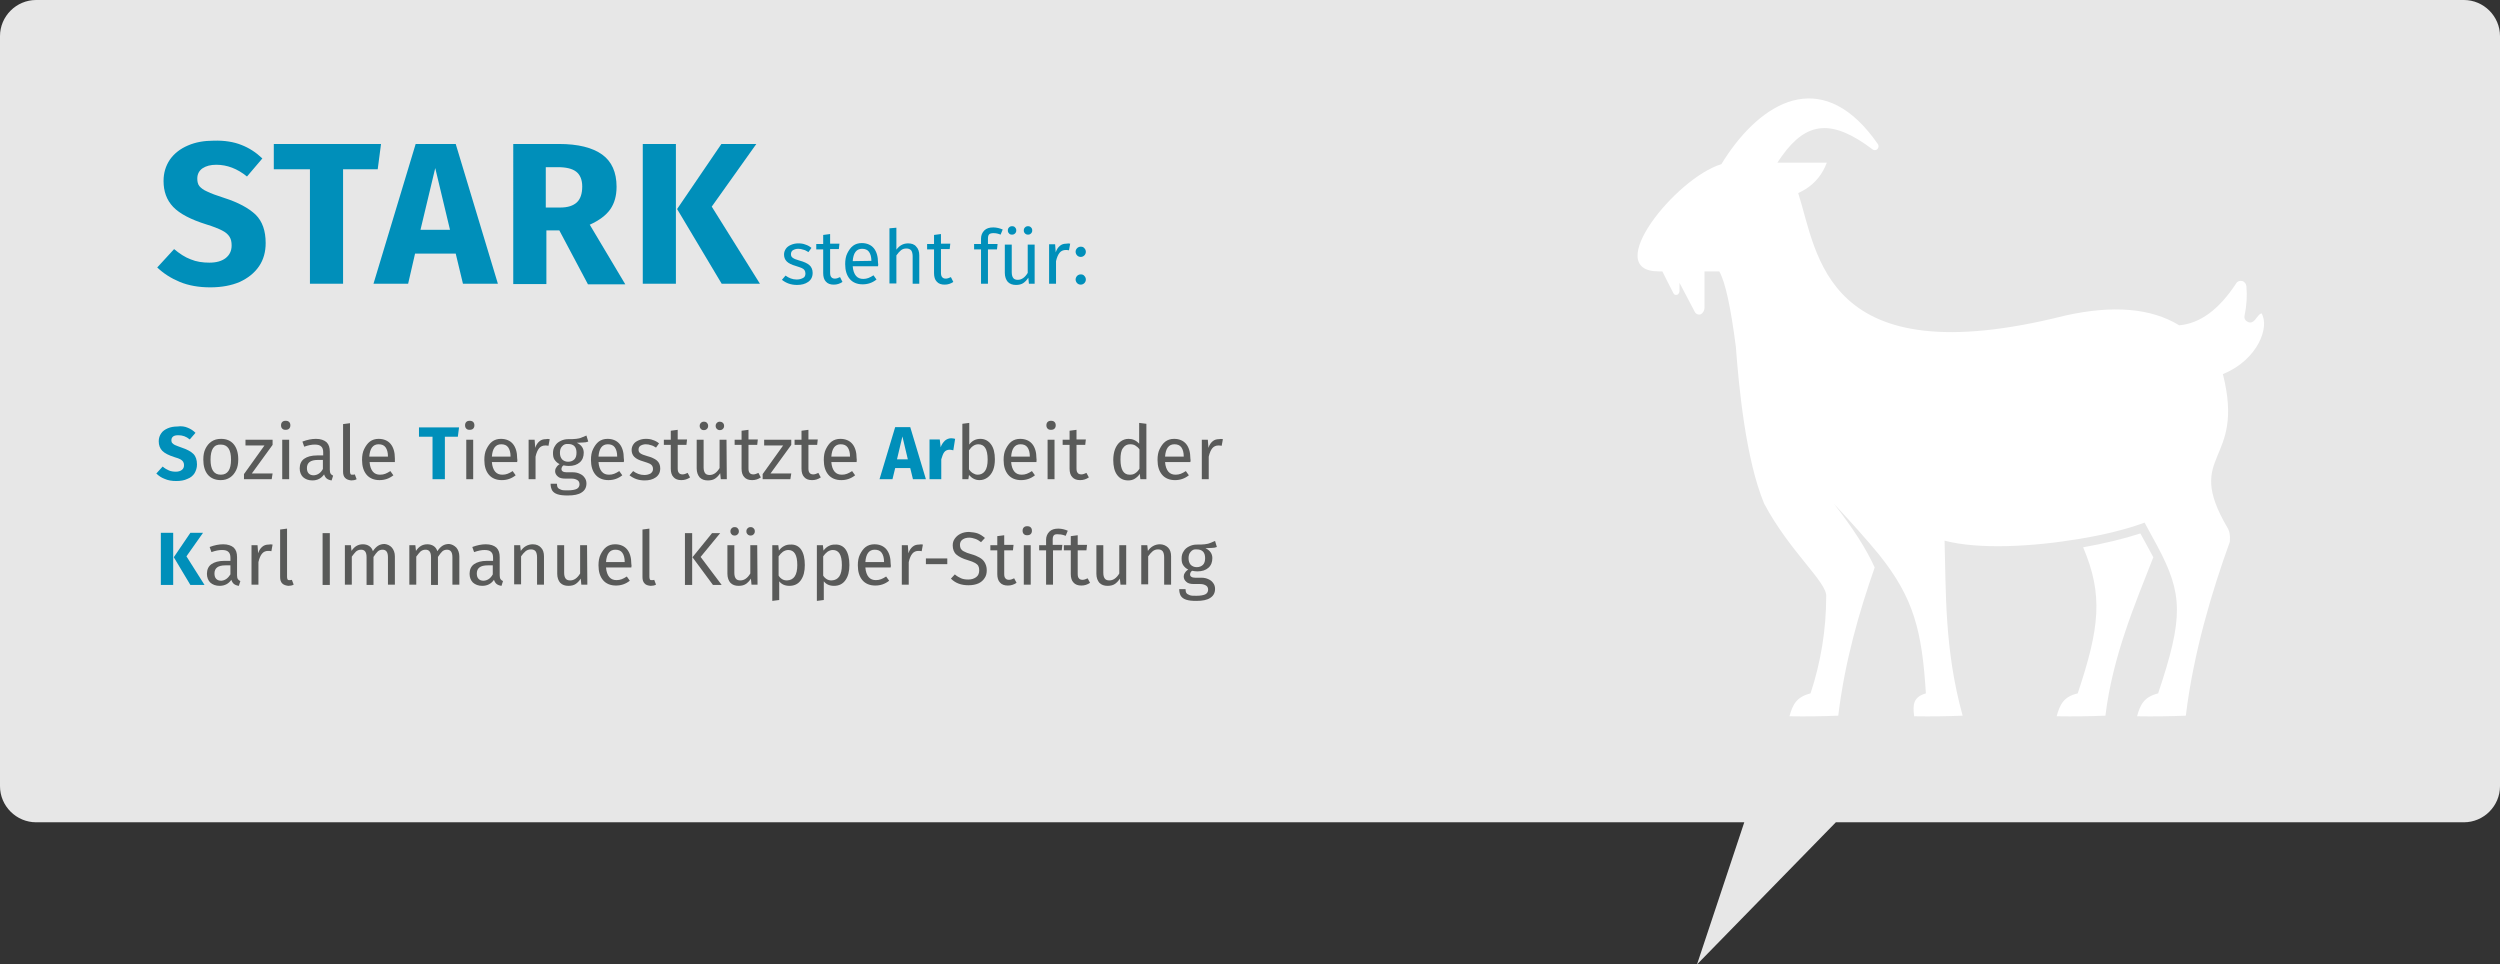 <?xml version="1.0" encoding="UTF-8"?> <svg xmlns="http://www.w3.org/2000/svg" xmlns:xlink="http://www.w3.org/1999/xlink" version="1.1" id="Ebene_1" x="0px" y="0px" viewBox="0 0 830 320.2" style="enable-background:new 0 0 830 320.2;" xml:space="preserve"><rect x="0" y="0" width="830" height="320.2" fill="#333333" stroke="none"/> <style type="text/css"> .st0{fill:#E7E7E7;} .st1{fill:#008FBA;} .st2{fill:#595A59;} .st3{fill-rule:evenodd;clip-rule:evenodd;fill:#FFFFFF;} </style> <path class="st0" d="M818,0H12C5.4,0,0,5.4,0,12v249c0,6.6,5.4,12,12,12h567.1l-15.7,47.2l46.1-47.2H818c6.6,0,12-5.4,12-12V12 C830,5.4,824.6,0,818,0z"></path> <g> <path class="st1" d="M80.1,48.1c2.6,1,4.9,2.5,7,4.5l-5.1,6c-3.2-2.6-6.6-3.9-10.2-3.9c-1.9,0-3.4,0.4-4.6,1.2 c-1.1,0.8-1.7,1.9-1.7,3.4c0,1,0.2,1.9,0.7,2.5s1.4,1.3,2.6,1.8c1.2,0.6,3.1,1.3,5.6,2.1c4.7,1.5,8.2,3.4,10.5,5.6 c2.2,2.2,3.3,5.3,3.3,9.4c0,2.9-0.7,5.5-2.2,7.7s-3.6,3.9-6.4,5.2c-2.8,1.2-6.1,1.8-9.8,1.8c-3.8,0-7.2-0.6-10.1-1.8 c-2.9-1.2-5.4-2.8-7.5-4.8l5.6-6.1c1.8,1.5,3.6,2.7,5.5,3.4c1.9,0.8,4,1.1,6.2,1.1c2.3,0,4.1-0.5,5.4-1.5s2-2.4,2-4.2 c0-1.2-0.2-2.1-0.7-2.9s-1.3-1.5-2.5-2.1s-2.9-1.3-5.2-2c-5.1-1.6-8.8-3.5-11-5.8s-3.2-5.2-3.2-8.6c0-2.7,0.7-5,2.1-7.1 c1.4-2,3.4-3.6,6-4.7c2.5-1.1,5.4-1.6,8.6-1.6C74.5,46.6,77.6,47.1,80.1,48.1z"></path> <path class="st1" d="M126.5,47.8l-1.1,8.4h-11.5v38h-11v-38h-12v-8.4C90.9,47.8,126.5,47.8,126.5,47.8z"></path> <path class="st1" d="M153.7,94.2l-2.4-10h-13.5l-2.3,10H124l14-46.4h13.3l14,46.4H153.7z M139.6,76.3h9.8l-4.9-20.5L139.6,76.3z"></path> <path class="st1" d="M185.7,76.5h-4.3v17.8h-11V47.8h15.2c6.3,0,11.1,1.2,14.3,3.5s4.8,5.9,4.8,10.7c0,3-0.7,5.5-2.1,7.5 c-1.4,2-3.7,3.7-6.8,5.1l11.8,19.8h-12.4L185.7,76.5z M181.4,68.9h4.6c2.5,0,4.3-0.6,5.5-1.7s1.8-2.9,1.8-5.3c0-2.2-0.7-3.9-2-4.9 s-3.3-1.5-6.1-1.5h-4v13.4H181.4z"></path> <path class="st1" d="M224.4,47.8v46.4h-11V47.8H224.4z M251.1,47.8l-14.8,20.8l16,25.6h-12.7l-14.8-24.8l14.7-21.6 C239.5,47.8,251.1,47.8,251.1,47.8z"></path> <path class="st1" d="M267.4,81.2c0.7,0.2,1.4,0.6,2,1.1l-1,1.4c-0.6-0.4-1.2-0.7-1.7-0.8c-0.5-0.2-1.1-0.3-1.7-0.3 c-0.7,0-1.3,0.2-1.8,0.5c-0.4,0.3-0.6,0.7-0.6,1.3s0.2,0.9,0.6,1.2c0.4,0.3,1.1,0.6,2.2,0.9c1.5,0.4,2.6,0.9,3.3,1.5 c0.7,0.6,1.1,1.5,1.1,2.6c0,1.3-0.5,2.3-1.5,3s-2.2,1-3.7,1c-2,0-3.6-0.6-5-1.7l1.2-1.4c1.1,0.8,2.3,1.3,3.7,1.3 c0.9,0,1.5-0.2,2.1-0.5s0.8-0.8,0.8-1.5c0-0.4-0.1-0.8-0.3-1.1c-0.2-0.3-0.5-0.5-0.9-0.7s-1.1-0.4-2-0.7c-1.4-0.4-2.4-0.9-3-1.5 s-0.9-1.4-0.9-2.3c0-0.7,0.2-1.3,0.6-1.9s1-1,1.7-1.3s1.5-0.5,2.4-0.5S266.7,80.9,267.4,81.2z"></path> <path class="st1" d="M279.7,93.6c-0.9,0.6-1.8,0.9-2.9,0.9s-2-0.3-2.6-1c-0.6-0.6-0.9-1.6-0.9-2.8v-7.9H271V81h2.3v-3l2.3-0.3v3.2 h3.1l-0.2,1.8h-2.9v7.8c0,0.7,0.1,1.2,0.4,1.5c0.2,0.3,0.6,0.5,1.2,0.5c0.5,0,1.1-0.2,1.7-0.5L279.7,93.6z"></path> <path class="st1" d="M291.5,88.4h-8.4c0.1,1.4,0.5,2.5,1.1,3.2s1.4,1,2.4,1c0.6,0,1.2-0.1,1.7-0.3s1.1-0.5,1.7-0.9l1,1.4 c-1.4,1.1-2.9,1.6-4.6,1.6c-1.8,0-3.3-0.6-4.3-1.8c-1-1.2-1.5-2.8-1.5-4.9c0-1.4,0.2-2.6,0.7-3.6s1.1-1.9,1.9-2.5s1.8-0.9,2.9-0.9 c1.7,0,3.1,0.6,4,1.7s1.4,2.7,1.4,4.8C291.6,87.6,291.6,88,291.5,88.4z M289.3,86.6c0-1.3-0.3-2.3-0.8-3s-1.3-1-2.3-1 c-1.9,0-2.9,1.4-3.1,4.1L289.3,86.6L289.3,86.6L289.3,86.6z"></path> <path class="st1" d="M304.2,81.9c0.7,0.7,1,1.7,1,2.9v9.4H303v-9.1c0-0.9-0.2-1.6-0.5-2c-0.4-0.4-0.9-0.6-1.6-0.6s-1.3,0.2-1.8,0.6 s-1,1-1.5,1.7v9.3h-2.3V75.8l2.3-0.2v7.3c1-1.4,2.3-2.1,3.9-2.1C302.6,80.8,303.6,81.1,304.2,81.9z"></path> <path class="st1" d="M316.5,93.6c-0.9,0.6-1.8,0.9-2.9,0.9s-2-0.3-2.6-1c-0.6-0.6-0.9-1.6-0.9-2.8v-7.9h-2.3V81h2.3v-3l2.3-0.3v3.2 h3.1l-0.2,1.8h-2.9v7.8c0,0.7,0.1,1.2,0.4,1.5c0.2,0.3,0.6,0.5,1.2,0.5c0.5,0,1.1-0.2,1.7-0.5L316.5,93.6z"></path> <path class="st1" d="M328.4,77.8c-0.3,0.3-0.4,0.8-0.4,1.4V81h3.2l-0.2,1.8h-3v11.4h-2.3V82.8h-2.3V81h2.3v-1.8 c0-1.1,0.4-2,1.1-2.7s1.7-1,3-1c0.6,0,1.1,0.1,1.6,0.2s1,0.3,1.5,0.5l-0.7,1.7c-0.7-0.3-1.5-0.5-2.3-0.5 C329.2,77.4,328.7,77.5,328.4,77.8z"></path> <path class="st1" d="M343.6,94.2h-2l-0.2-2c-0.5,0.8-1.1,1.4-1.7,1.8s-1.4,0.6-2.4,0.6c-1.1,0-2-0.3-2.7-1c-0.6-0.7-1-1.7-1-3v-9.4 h2.3v9.2c0,0.9,0.2,1.5,0.5,1.9s0.8,0.6,1.5,0.6c1.3,0,2.4-0.8,3.3-2.3v-9.4h2.3v13H343.6z M337,75.5c0.3,0.3,0.4,0.6,0.4,1 s-0.1,0.7-0.4,1s-0.6,0.4-1,0.4s-0.8-0.1-1-0.4c-0.3-0.3-0.4-0.6-0.4-1s0.1-0.7,0.4-1s0.6-0.4,1-0.4S336.8,75.2,337,75.5z M342.3,75.5c0.3,0.3,0.4,0.6,0.4,1s-0.1,0.7-0.4,1s-0.6,0.4-1,0.4s-0.7-0.1-1-0.4s-0.4-0.6-0.4-1s0.1-0.7,0.4-1s0.6-0.4,1-0.4 C341.7,75.1,342,75.2,342.3,75.5z"></path> <path class="st1" d="M355.3,80.9l-0.4,2.2c-0.4-0.1-0.8-0.1-1.1-0.1c-0.8,0-1.5,0.3-2,0.9s-0.9,1.5-1.2,2.8v7.5h-2.3V81.1h2 l0.2,2.7c0.3-1,0.8-1.7,1.4-2.2s1.3-0.7,2.1-0.7C354.5,80.8,354.9,80.8,355.3,80.9z"></path> <path class="st1" d="M360,82.4c0.3,0.3,0.5,0.7,0.5,1.2s-0.2,0.9-0.5,1.2c-0.3,0.3-0.7,0.5-1.2,0.5s-0.9-0.2-1.2-0.5 c-0.3-0.3-0.5-0.8-0.5-1.2c0-0.5,0.2-0.9,0.5-1.2s0.7-0.5,1.2-0.5S359.7,82,360,82.4z M360,91.6c0.3,0.3,0.5,0.7,0.5,1.2 s-0.2,0.9-0.5,1.2c-0.3,0.3-0.7,0.5-1.2,0.5s-0.9-0.2-1.2-0.5s-0.5-0.8-0.5-1.2s0.2-0.9,0.5-1.2s0.7-0.5,1.2-0.5 S359.7,91.2,360,91.6z"></path> <path class="st1" d="M62.3,142c1,0.4,1.8,0.9,2.6,1.7l-1.9,2.2c-1.2-1-2.4-1.4-3.8-1.4c-0.7,0-1.3,0.1-1.7,0.4 c-0.4,0.3-0.6,0.7-0.6,1.3c0,0.4,0.1,0.7,0.3,0.9s0.5,0.5,1,0.7s1.2,0.5,2.1,0.8c1.8,0.6,3.1,1.3,3.9,2.1c0.8,0.8,1.2,2,1.2,3.5 c0,1.1-0.3,2-0.8,2.9c-0.5,0.8-1.3,1.5-2.4,1.9c-1,0.5-2.3,0.7-3.7,0.7s-2.7-0.2-3.8-0.7c-1.1-0.4-2-1-2.8-1.8l2.1-2.3 c0.7,0.6,1.4,1,2.1,1.3c0.7,0.3,1.5,0.4,2.3,0.4s1.5-0.2,2-0.6c0.5-0.4,0.7-0.9,0.7-1.6c0-0.4-0.1-0.8-0.3-1.1s-0.5-0.6-0.9-0.8 s-1.1-0.5-1.9-0.7c-1.9-0.6-3.3-1.3-4.1-2.1s-1.2-1.9-1.2-3.2c0-1,0.3-1.9,0.8-2.6c0.5-0.8,1.3-1.3,2.2-1.7s2-0.6,3.2-0.6 C60.2,141.4,61.4,141.6,62.3,142z"></path> <path class="st2" d="M77.6,147.5c1,1.2,1.5,2.9,1.5,5c0,1.4-0.2,2.6-0.7,3.6s-1.1,1.8-2,2.4c-0.9,0.6-1.9,0.9-3.1,0.9 c-1.8,0-3.3-0.6-4.3-1.8s-1.5-2.9-1.5-5c0-1.4,0.2-2.6,0.7-3.6s1.1-1.8,2-2.4c0.9-0.6,1.9-0.9,3.2-0.9 C75.2,145.7,76.6,146.3,77.6,147.5z M69.9,152.6c0,3.3,1.1,5,3.4,5s3.4-1.7,3.4-5s-1.1-5-3.4-5C71,147.5,69.9,149.2,69.9,152.6z"></path> <path class="st2" d="M90.5,146v1.7l-6.9,9.5h6.9l-0.3,1.9H81v-1.7l6.8-9.5h-6.3V146H90.5z"></path> <path class="st2" d="M96,140.1c0.3,0.3,0.4,0.7,0.4,1.1c0,0.4-0.1,0.8-0.4,1.1s-0.7,0.4-1.2,0.4s-0.8-0.1-1.1-0.4 c-0.3-0.3-0.4-0.7-0.4-1.1c0-0.4,0.1-0.8,0.4-1.1s0.7-0.4,1.1-0.4C95.3,139.7,95.7,139.8,96,140.1z M96,146v13.1h-2.3V146H96z"></path> <path class="st2" d="M109.8,157.3c0.2,0.3,0.5,0.5,0.8,0.6l-0.5,1.6c-0.7-0.1-1.2-0.3-1.6-0.6s-0.7-0.8-0.9-1.4 c-0.9,1.3-2.2,2-3.9,2c-1.3,0-2.3-0.4-3.1-1.1c-0.7-0.7-1.1-1.7-1.1-2.9c0-1.4,0.5-2.5,1.5-3.2s2.4-1.1,4.3-1.1h2v-1 c0-0.9-0.2-1.6-0.7-2c-0.4-0.4-1.1-0.6-2.1-0.6s-2.1,0.2-3.5,0.7l-0.6-1.7c1.6-0.6,3.1-0.9,4.5-0.9c1.5,0,2.7,0.4,3.5,1.1 c0.8,0.8,1.1,1.8,1.1,3.2v6C109.5,156.6,109.6,157,109.8,157.3z M107.2,155.7v-3h-1.7c-2.4,0-3.6,0.9-3.6,2.7 c0,0.8,0.2,1.4,0.6,1.8c0.4,0.4,0.9,0.6,1.7,0.6C105.5,157.7,106.5,157,107.2,155.7z"></path> <path class="st2" d="M114.6,158.7c-0.5-0.5-0.7-1.2-0.7-2.1v-15.8l2.3-0.3v16.1c0,0.4,0.1,0.6,0.2,0.8s0.3,0.2,0.6,0.2 c0.3,0,0.6,0,0.8-0.1l0.6,1.6c-0.5,0.3-1.2,0.4-1.8,0.4C115.8,159.4,115.1,159.2,114.6,158.7z"></path> <path class="st2" d="M131.1,153.4h-8.4c0.1,1.4,0.5,2.5,1.1,3.2s1.4,1,2.4,1c0.6,0,1.2-0.1,1.7-0.3c0.5-0.2,1.1-0.5,1.7-0.9l1,1.4 c-1.4,1.1-2.9,1.6-4.6,1.6c-1.8,0-3.3-0.6-4.3-1.8s-1.5-2.8-1.5-4.9c0-1.4,0.2-2.6,0.7-3.6s1.1-1.9,1.9-2.5s1.8-0.9,2.9-0.9 c1.7,0,3.1,0.6,4,1.7c0.9,1.1,1.4,2.7,1.4,4.8C131.1,152.6,131.1,153,131.1,153.4z M128.8,151.5c0-1.3-0.3-2.3-0.8-3s-1.3-1-2.3-1 c-1.9,0-2.9,1.4-3.1,4.1h6.2V151.5z"></path> <path class="st1" d="M152.4,141.9L152,145h-4.3v14.1h-4.1V145h-4.5v-3.1H152.4z"></path> <path class="st2" d="M157.1,140.1c0.3,0.3,0.4,0.7,0.4,1.1c0,0.4-0.1,0.8-0.4,1.1c-0.3,0.3-0.7,0.4-1.2,0.4s-0.8-0.1-1.1-0.4 c-0.3-0.3-0.4-0.7-0.4-1.1c0-0.4,0.1-0.8,0.4-1.1c0.3-0.3,0.7-0.4,1.1-0.4C156.4,139.7,156.8,139.8,157.1,140.1z M157.1,146v13.1 h-2.3V146H157.1z"></path> <path class="st2" d="M171.7,153.4h-8.4c0.1,1.4,0.5,2.5,1.1,3.2s1.4,1,2.4,1c0.6,0,1.2-0.1,1.7-0.3s1.1-0.5,1.7-0.9l1,1.4 c-1.4,1.1-2.9,1.6-4.6,1.6c-1.8,0-3.3-0.6-4.3-1.8s-1.5-2.8-1.5-4.9c0-1.4,0.2-2.6,0.7-3.6s1.1-1.9,1.9-2.5 c0.8-0.6,1.8-0.9,2.9-0.9c1.7,0,3.1,0.6,4,1.7c0.9,1.1,1.4,2.7,1.4,4.8C171.8,152.6,171.8,153,171.7,153.4z M169.5,151.5 c0-1.3-0.3-2.3-0.8-3s-1.3-1-2.3-1c-1.9,0-2.9,1.4-3.1,4.1h6.2L169.5,151.5L169.5,151.5z"></path> <path class="st2" d="M182.5,145.8l-0.4,2.2c-0.4-0.1-0.8-0.1-1.1-0.1c-0.8,0-1.5,0.3-2,0.9c-0.5,0.6-0.9,1.5-1.2,2.8v7.5h-2.3V146 h2l0.2,2.7c0.3-1,0.8-1.7,1.4-2.2c0.6-0.5,1.3-0.7,2.1-0.7C181.6,145.7,182.1,145.7,182.5,145.8z"></path> <path class="st2" d="M195.3,146.6c-0.5,0.2-1,0.3-1.6,0.3s-1.3,0.1-2.2,0.1c1.5,0.7,2.3,1.8,2.3,3.3c0,1.3-0.4,2.4-1.3,3.2 s-2.1,1.2-3.7,1.2c-0.6,0-1.2-0.1-1.7-0.2c-0.2,0.1-0.4,0.3-0.5,0.5s-0.2,0.5-0.2,0.7c0,0.7,0.6,1.1,1.7,1.1h2.1 c0.9,0,1.7,0.2,2.3,0.5c0.7,0.3,1.2,0.7,1.6,1.3c0.4,0.5,0.6,1.2,0.6,1.9c0,1.3-0.5,2.3-1.6,3c-1,0.7-2.6,1-4.6,1 c-1.4,0-2.5-0.1-3.4-0.4s-1.4-0.7-1.8-1.3c-0.3-0.6-0.5-1.3-0.5-2.2h2.1c0,0.5,0.1,1,0.3,1.3s0.6,0.5,1.1,0.7s1.2,0.2,2.2,0.2 c1.4,0,2.4-0.2,3-0.5s0.9-0.9,0.9-1.5s-0.2-1.1-0.7-1.4c-0.5-0.3-1.1-0.5-1.9-0.5h-2.1c-1.1,0-2-0.2-2.5-0.7 c-0.6-0.5-0.9-1.1-0.9-1.8c0-0.4,0.1-0.8,0.4-1.2c0.2-0.4,0.6-0.8,1.1-1.1c-0.8-0.4-1.3-0.9-1.7-1.5s-0.5-1.3-0.5-2.2 s0.2-1.7,0.7-2.4c0.4-0.7,1-1.2,1.8-1.6s1.6-0.6,2.6-0.6s1.9,0,2.6-0.1c0.7-0.1,1.3-0.2,1.7-0.4s1-0.4,1.7-0.7L195.3,146.6z M186.6,148.2c-0.5,0.5-0.7,1.3-0.7,2.1c0,0.9,0.2,1.6,0.7,2.2c0.5,0.5,1.2,0.8,2,0.8c0.9,0,1.6-0.3,2.1-0.8s0.7-1.3,0.7-2.2 c0-1.9-0.9-2.9-2.8-2.9C187.8,147.3,187.1,147.6,186.6,148.2z"></path> <path class="st2" d="M207.1,153.4h-8.4c0.1,1.4,0.5,2.5,1.1,3.2s1.4,1,2.4,1c0.6,0,1.2-0.1,1.7-0.3s1.1-0.5,1.7-0.9l1,1.4 c-1.4,1.1-2.9,1.6-4.6,1.6c-1.8,0-3.3-0.6-4.3-1.8s-1.5-2.8-1.5-4.9c0-1.4,0.2-2.6,0.7-3.6s1.1-1.9,1.9-2.5 c0.8-0.6,1.8-0.9,2.9-0.9c1.7,0,3.1,0.6,4,1.7c0.9,1.1,1.4,2.7,1.4,4.8C207.2,152.6,207.2,153,207.1,153.4z M204.9,151.5 c0-1.3-0.3-2.3-0.8-3s-1.3-1-2.3-1c-1.9,0-2.9,1.4-3.1,4.1h6.2L204.9,151.5L204.9,151.5z"></path> <path class="st2" d="M216.8,146.1c0.7,0.2,1.4,0.6,2,1.1l-1,1.4c-0.6-0.4-1.2-0.7-1.7-0.8c-0.5-0.2-1.1-0.3-1.7-0.3 c-0.7,0-1.3,0.2-1.8,0.5c-0.4,0.3-0.6,0.7-0.6,1.3s0.2,0.9,0.6,1.2c0.4,0.3,1.1,0.6,2.2,0.9c1.5,0.4,2.6,0.9,3.3,1.5 s1.1,1.5,1.1,2.6c0,1.3-0.5,2.3-1.5,3s-2.2,1-3.7,1c-2,0-3.6-0.6-5-1.7l1.2-1.4c1.1,0.8,2.3,1.3,3.7,1.3c0.9,0,1.5-0.2,2.1-0.5 c0.5-0.4,0.8-0.8,0.8-1.5c0-0.4-0.1-0.8-0.3-1.1s-0.5-0.5-0.9-0.7s-1.1-0.4-2-0.7c-1.4-0.4-2.4-0.9-3-1.5s-0.9-1.4-0.9-2.3 c0-0.7,0.2-1.3,0.6-1.9c0.4-0.6,1-1,1.7-1.3s1.5-0.5,2.4-0.5S216.1,145.8,216.8,146.1z"></path> <path class="st2" d="M229.1,158.5c-0.9,0.6-1.8,0.9-2.9,0.9c-1.1,0-2-0.3-2.6-1c-0.6-0.6-0.9-1.6-0.9-2.8v-7.9h-2.3V146h2.3v-3 l2.3-0.3v3.2h3.1l-0.2,1.8H225v7.8c0,0.7,0.1,1.2,0.4,1.5c0.2,0.3,0.6,0.5,1.2,0.5c0.5,0,1.1-0.2,1.7-0.5L229.1,158.5z"></path> <path class="st2" d="M241.3,159.1h-2l-0.2-2c-0.5,0.8-1.1,1.4-1.7,1.8c-0.6,0.4-1.4,0.6-2.4,0.6c-1.1,0-2-0.3-2.7-1 c-0.6-0.7-1-1.7-1-3V146h2.3v9.2c0,0.9,0.2,1.5,0.5,1.9s0.8,0.6,1.5,0.6c1.3,0,2.4-0.8,3.3-2.3V146h2.3L241.3,159.1L241.3,159.1z M234.7,140.4c0.3,0.3,0.4,0.6,0.4,1s-0.1,0.7-0.4,1c-0.3,0.3-0.6,0.4-1,0.4s-0.8-0.1-1-0.4c-0.3-0.3-0.4-0.6-0.4-1s0.1-0.7,0.4-1 c0.3-0.3,0.6-0.4,1-0.4C234.1,140,234.5,140.1,234.7,140.4z M240,140.4c0.3,0.3,0.4,0.6,0.4,1s-0.1,0.7-0.4,1 c-0.3,0.3-0.6,0.4-1,0.4s-0.7-0.1-1-0.4c-0.3-0.3-0.4-0.6-0.4-1s0.1-0.7,0.4-1c0.3-0.3,0.6-0.4,1-0.4 C239.3,140,239.7,140.1,240,140.4z"></path> <path class="st2" d="M252.6,158.5c-0.9,0.6-1.8,0.9-2.9,0.9c-1.1,0-2-0.3-2.6-1c-0.6-0.6-0.9-1.6-0.9-2.8v-7.9h-2.3V146h2.3v-3 l2.3-0.3v3.2h3.1l-0.2,1.8h-2.9v7.8c0,0.7,0.1,1.2,0.4,1.5c0.2,0.3,0.6,0.5,1.2,0.5c0.5,0,1.1-0.2,1.7-0.5L252.6,158.5z"></path> <path class="st2" d="M262.7,146v1.7l-6.9,9.5h6.9l-0.3,1.9h-9.2v-1.7l6.8-9.5h-6.3V146H262.7z"></path> <path class="st2" d="M272.5,158.5c-0.9,0.6-1.8,0.9-2.9,0.9s-2-0.3-2.6-1c-0.6-0.6-0.9-1.6-0.9-2.8v-7.9h-2.3V146h2.3v-3l2.3-0.3 v3.2h3.1l-0.2,1.8h-2.9v7.8c0,0.7,0.1,1.2,0.4,1.5c0.2,0.3,0.6,0.5,1.2,0.5c0.5,0,1.1-0.2,1.7-0.5L272.5,158.5z"></path> <path class="st2" d="M284.4,153.4H276c0.1,1.4,0.5,2.5,1.1,3.2s1.4,1,2.4,1c0.6,0,1.2-0.1,1.7-0.3s1.1-0.5,1.7-0.9l1,1.4 c-1.4,1.1-2.9,1.6-4.6,1.6c-1.8,0-3.3-0.6-4.3-1.8s-1.5-2.8-1.5-4.9c0-1.4,0.2-2.6,0.7-3.6s1.1-1.9,1.9-2.5s1.8-0.9,2.9-0.9 c1.7,0,3.1,0.6,4,1.7c0.9,1.1,1.4,2.7,1.4,4.8C284.5,152.6,284.4,153,284.4,153.4z M282.2,151.5c0-1.3-0.3-2.3-0.8-3s-1.3-1-2.3-1 c-1.9,0-2.9,1.4-3.1,4.1h6.2L282.2,151.5L282.2,151.5z"></path> <path class="st1" d="M303.1,159.1l-0.9-3.7h-5l-0.9,3.7H292l5.2-17.3h5l5.2,17.3H303.1z M297.8,152.5h3.6l-1.8-7.6L297.8,152.5z"></path> <path class="st1" d="M317.1,145.7l-0.6,3.8c-0.5-0.1-0.9-0.2-1.2-0.2c-0.8,0-1.4,0.3-1.8,0.8s-0.7,1.4-1,2.4v6.6h-3.9v-13.2h3.4 l0.3,2.6c0.3-0.9,0.8-1.6,1.4-2.2c0.6-0.5,1.3-0.8,2.1-0.8C316.3,145.5,316.7,145.6,317.1,145.7z"></path> <path class="st2" d="M329,147.5c0.9,1.2,1.3,2.9,1.3,5c0,1.4-0.2,2.6-0.6,3.6s-1,1.8-1.8,2.4c-0.8,0.6-1.7,0.9-2.7,0.9 c-1.4,0-2.5-0.6-3.5-1.7l-0.2,1.4h-2v-18.4l2.3-0.3v7.2c0.9-1.3,2.2-1.9,3.7-1.9C326.9,145.7,328.1,146.3,329,147.5z M327,156.4 c0.6-0.8,0.9-2.1,0.9-3.8c0-1.8-0.3-3.1-0.8-3.9s-1.3-1.2-2.3-1.2c-1.2,0-2.2,0.7-3.1,2v6.3c0.3,0.5,0.8,1,1.3,1.3s1,0.5,1.6,0.5 C325.6,157.6,326.4,157.2,327,156.4z"></path> <path class="st2" d="M344.1,153.4h-8.4c0.1,1.4,0.5,2.5,1.1,3.2s1.4,1,2.4,1c0.6,0,1.2-0.1,1.7-0.3s1.1-0.5,1.7-0.9l1,1.4 c-1.4,1.1-2.9,1.6-4.6,1.6c-1.8,0-3.3-0.6-4.3-1.8s-1.5-2.8-1.5-4.9c0-1.4,0.2-2.6,0.7-3.6s1.1-1.9,1.9-2.5s1.8-0.9,2.9-0.9 c1.7,0,3.1,0.6,4,1.7c0.9,1.1,1.4,2.7,1.4,4.8C344.2,152.6,344.1,153,344.1,153.4z M341.9,151.5c0-1.3-0.3-2.3-0.8-3s-1.3-1-2.3-1 c-1.9,0-2.9,1.4-3.1,4.1h6.2L341.9,151.5L341.9,151.5z"></path> <path class="st2" d="M350.1,140.1c0.3,0.3,0.4,0.7,0.4,1.1c0,0.4-0.1,0.8-0.4,1.1s-0.7,0.4-1.2,0.4s-0.8-0.1-1.1-0.4 c-0.3-0.3-0.4-0.7-0.4-1.1c0-0.4,0.1-0.8,0.4-1.1s0.7-0.4,1.1-0.4C349.4,139.7,349.8,139.8,350.1,140.1z M350.1,146v13.1h-2.3V146 H350.1z"></path> <path class="st2" d="M361.5,158.5c-0.9,0.6-1.8,0.9-2.9,0.9s-2-0.3-2.6-1c-0.6-0.6-0.9-1.6-0.9-2.8v-7.9h-2.3V146h2.3v-3l2.3-0.3 v3.2h3.1l-0.2,1.8h-2.9v7.8c0,0.7,0.1,1.2,0.4,1.5c0.2,0.3,0.6,0.5,1.2,0.5c0.5,0,1.1-0.2,1.7-0.5L361.5,158.5z"></path> <path class="st2" d="M380.6,140.7v18.4h-2l-0.2-1.8c-0.4,0.7-1,1.2-1.6,1.6c-0.6,0.4-1.4,0.6-2.2,0.6c-1.6,0-2.8-0.6-3.7-1.8 c-0.9-1.2-1.3-2.9-1.3-5c0-1.3,0.2-2.5,0.6-3.6c0.4-1,1-1.9,1.8-2.5s1.7-0.9,2.7-0.9c1.3,0,2.5,0.5,3.5,1.6v-6.9L380.6,140.7z M376.9,157.1c0.5-0.3,1-0.8,1.4-1.5v-6.4c-0.4-0.6-0.9-1-1.4-1.3s-1-0.4-1.7-0.4c-1,0-1.8,0.4-2.4,1.3c-0.6,0.8-0.8,2.1-0.8,3.8 s0.3,3,0.8,3.8s1.3,1.2,2.2,1.2C375.8,157.6,376.4,157.5,376.9,157.1z"></path> <path class="st2" d="M395.2,153.4h-8.4c0.1,1.4,0.5,2.5,1.1,3.2s1.4,1,2.4,1c0.6,0,1.2-0.1,1.7-0.3s1.1-0.5,1.7-0.9l1,1.4 c-1.4,1.1-2.9,1.6-4.6,1.6c-1.8,0-3.3-0.6-4.3-1.8s-1.5-2.8-1.5-4.9c0-1.4,0.2-2.6,0.7-3.6s1.1-1.9,1.9-2.5s1.8-0.9,2.9-0.9 c1.7,0,3.1,0.6,4,1.7c0.9,1.1,1.4,2.7,1.4,4.8C395.3,152.6,395.3,153,395.2,153.4z M393,151.5c0-1.3-0.3-2.3-0.8-3s-1.3-1-2.3-1 c-1.9,0-2.9,1.4-3.1,4.1h6.2L393,151.5L393,151.5z"></path> <path class="st2" d="M406,145.8l-0.4,2.2c-0.4-0.1-0.8-0.1-1.1-0.1c-0.8,0-1.5,0.3-2,0.9c-0.5,0.6-0.9,1.5-1.2,2.8v7.5H399V146h2 l0.2,2.7c0.3-1,0.8-1.7,1.4-2.2s1.3-0.7,2.1-0.7C405.1,145.7,405.6,145.7,406,145.8z"></path> <path class="st1" d="M57.5,176.9v17.3h-4.1v-17.3H57.5z M67.4,176.9l-5.5,7.8l6,9.5h-4.7l-5.5-9.2l5.5-8.1H67.4z"></path> <path class="st2" d="M79,192.3c0.2,0.3,0.5,0.5,0.8,0.6l-0.5,1.6c-0.7-0.1-1.2-0.3-1.6-0.6s-0.7-0.8-0.9-1.4c-0.9,1.3-2.2,2-3.9,2 c-1.3,0-2.3-0.4-3.1-1.1c-0.7-0.7-1.1-1.7-1.1-2.9c0-1.4,0.5-2.5,1.5-3.2s2.4-1.1,4.3-1.1h2v-1c0-0.9-0.2-1.6-0.7-2 c-0.4-0.4-1.1-0.6-2.1-0.6s-2.1,0.2-3.5,0.7l-0.6-1.7c1.6-0.6,3.1-0.9,4.5-0.9c1.5,0,2.7,0.4,3.5,1.1c0.8,0.8,1.1,1.8,1.1,3.2v6 C78.7,191.6,78.8,192,79,192.3z M76.5,190.7v-3h-1.7c-2.4,0-3.6,0.9-3.6,2.7c0,0.8,0.2,1.4,0.6,1.8c0.4,0.4,0.9,0.6,1.7,0.6 C74.7,192.7,75.7,192,76.5,190.7z"></path> <path class="st2" d="M90.5,180.8l-0.4,2.2c-0.4-0.1-0.8-0.1-1.1-0.1c-0.8,0-1.5,0.3-2,0.9c-0.5,0.6-0.9,1.5-1.2,2.8v7.5h-2.3V181h2 l0.2,2.7c0.3-1,0.8-1.7,1.4-2.2s1.3-0.7,2.1-0.7C89.6,180.7,90.1,180.7,90.5,180.8z"></path> <path class="st2" d="M93.7,193.7c-0.5-0.5-0.7-1.2-0.7-2.1v-15.8l2.3-0.3v16.1c0,0.4,0.1,0.6,0.2,0.8s0.3,0.2,0.6,0.2 c0.3,0,0.6,0,0.8-0.1l0.6,1.6c-0.5,0.3-1.2,0.4-1.8,0.4C94.9,194.4,94.2,194.2,93.7,193.7z"></path> <path class="st2" d="M109.5,177v17.2h-2.4V177H109.5z"></path> <path class="st2" d="M130.1,181.8c0.6,0.7,1,1.7,1,2.9v9.4h-2.3V185c0-1.7-0.6-2.5-1.8-2.5c-0.6,0-1.2,0.2-1.6,0.6s-0.9,1-1.4,1.8 v9.3h-2.3V185c0-1.7-0.6-2.5-1.8-2.5c-0.7,0-1.2,0.2-1.7,0.6c-0.4,0.4-0.9,1-1.4,1.7v9.3h-2.3V181h2l0.2,1.9c1-1.5,2.2-2.2,3.8-2.2 c0.8,0,1.5,0.2,2.1,0.6s1,1,1.2,1.7c0.5-0.8,1.1-1.4,1.7-1.8c0.6-0.4,1.4-0.6,2.2-0.6C128.6,180.7,129.5,181.1,130.1,181.8z"></path> <path class="st2" d="M151.5,181.8c0.6,0.7,1,1.7,1,2.9v9.4h-2.3V185c0-1.7-0.6-2.5-1.8-2.5c-0.6,0-1.2,0.2-1.6,0.6s-0.9,1-1.4,1.8 v9.3h-2.3V185c0-1.7-0.6-2.5-1.8-2.5c-0.7,0-1.2,0.2-1.7,0.6c-0.4,0.4-0.9,1-1.4,1.7v9.3h-2.3V181h2l0.2,1.9c1-1.5,2.2-2.2,3.8-2.2 c0.8,0,1.5,0.2,2.1,0.6s1,1,1.2,1.7c0.5-0.8,1.1-1.4,1.7-1.8c0.6-0.4,1.4-0.6,2.2-0.6C150,180.7,150.8,181.1,151.5,181.8z"></path> <path class="st2" d="M166.2,192.3c0.2,0.3,0.5,0.5,0.8,0.6l-0.5,1.6c-0.7-0.1-1.2-0.3-1.6-0.6c-0.4-0.3-0.7-0.8-0.9-1.4 c-0.9,1.3-2.2,2-3.9,2c-1.3,0-2.3-0.4-3.1-1.1c-0.7-0.7-1.1-1.7-1.1-2.9c0-1.4,0.5-2.5,1.5-3.2s2.4-1.1,4.3-1.1h2v-1 c0-0.9-0.2-1.6-0.7-2c-0.4-0.4-1.1-0.6-2.1-0.6s-2.1,0.2-3.5,0.7l-0.6-1.7c1.6-0.6,3.1-0.9,4.5-0.9c1.5,0,2.7,0.4,3.5,1.1 c0.8,0.8,1.1,1.8,1.1,3.2v6C165.9,191.6,166,192,166.2,192.3z M163.6,190.7v-3h-1.7c-2.4,0-3.6,0.9-3.6,2.7c0,0.8,0.2,1.4,0.6,1.8 c0.4,0.4,0.9,0.6,1.7,0.6C161.9,192.7,162.9,192,163.6,190.7z"></path> <path class="st2" d="M179.6,181.8c0.7,0.7,1,1.7,1,2.9v9.4h-2.3V185c0-0.9-0.2-1.6-0.5-2s-0.9-0.6-1.5-0.6c-0.7,0-1.3,0.2-1.8,0.6 c-0.5,0.4-1,1-1.5,1.7v9.3h-2.3v-13h2l0.2,1.9c0.5-0.7,1-1.2,1.7-1.6c0.7-0.4,1.5-0.6,2.3-0.6C178,180.7,179,181.1,179.6,181.8z"></path> <path class="st2" d="M195,194.1h-2l-0.2-2c-0.5,0.8-1.1,1.4-1.7,1.8c-0.6,0.4-1.4,0.6-2.4,0.6c-1.1,0-2-0.3-2.7-1 c-0.6-0.7-1-1.7-1-3V181h2.3v9.2c0,0.9,0.2,1.5,0.5,1.9s0.8,0.6,1.5,0.6c1.3,0,2.4-0.8,3.3-2.3V181h2.3L195,194.1L195,194.1z"></path> <path class="st2" d="M209.6,188.4h-8.4c0.1,1.4,0.5,2.5,1.1,3.2s1.4,1,2.4,1c0.6,0,1.2-0.1,1.7-0.3s1.1-0.5,1.7-0.9l1,1.4 c-1.4,1.1-2.9,1.6-4.6,1.6c-1.8,0-3.3-0.6-4.3-1.8s-1.5-2.8-1.5-4.9c0-1.4,0.2-2.6,0.7-3.6s1.1-1.9,1.9-2.5 c0.8-0.6,1.8-0.9,2.9-0.9c1.7,0,3.1,0.6,4,1.7c0.9,1.1,1.4,2.7,1.4,4.8C209.7,187.6,209.7,188,209.6,188.4z M207.4,186.5 c0-1.3-0.3-2.3-0.8-3s-1.3-1-2.3-1c-1.9,0-2.9,1.4-3.1,4.1h6.2L207.4,186.5L207.4,186.5z"></path> <path class="st2" d="M214,193.7c-0.5-0.5-0.7-1.2-0.7-2.1v-15.8l2.3-0.3v16.1c0,0.4,0.1,0.6,0.2,0.8c0.1,0.2,0.3,0.2,0.6,0.2 s0.6,0,0.8-0.1l0.6,1.6c-0.5,0.3-1.2,0.4-1.8,0.4C215.1,194.4,214.4,194.2,214,193.7z"></path> <path class="st2" d="M229.8,177v17.2h-2.4V177H229.8z M239.1,177l-6.5,7.9l7,9.3h-2.9l-6.8-9.2l6.5-8H239.1z"></path> <path class="st2" d="M251.5,194.1h-2l-0.2-2c-0.5,0.8-1.1,1.4-1.7,1.8c-0.6,0.4-1.4,0.6-2.4,0.6c-1.1,0-2-0.3-2.7-1 c-0.6-0.7-1-1.7-1-3V181h2.3v9.2c0,0.9,0.2,1.5,0.5,1.9s0.8,0.6,1.5,0.6c1.3,0,2.4-0.8,3.3-2.3V181h2.3L251.5,194.1L251.5,194.1z M244.9,175.4c0.3,0.3,0.4,0.6,0.4,1s-0.1,0.7-0.4,1c-0.3,0.3-0.6,0.4-1,0.4s-0.8-0.1-1-0.4c-0.3-0.3-0.4-0.6-0.4-1s0.1-0.7,0.4-1 c0.3-0.3,0.6-0.4,1-0.4C244.3,175,244.7,175.1,244.9,175.4z M250.2,175.4c0.3,0.3,0.4,0.6,0.4,1s-0.1,0.7-0.4,1 c-0.3,0.3-0.6,0.4-1,0.4s-0.7-0.1-1-0.4c-0.3-0.3-0.4-0.6-0.4-1s0.1-0.7,0.4-1c0.3-0.3,0.6-0.4,1-0.4 C249.6,175,249.9,175.1,250.2,175.4z"></path> <path class="st2" d="M266,182.5c0.8,1.2,1.2,2.9,1.2,5.1c0,2.1-0.4,3.7-1.3,5s-2.2,1.9-3.8,1.9c-1.5,0-2.6-0.5-3.4-1.5v6.2 l-2.3,0.3V181h2l0.2,1.8c0.5-0.7,1.1-1.2,1.7-1.5c0.7-0.4,1.4-0.5,2.1-0.5C263.9,180.7,265.2,181.3,266,182.5z M264.7,187.6 c0-3.4-1-5-3-5c-0.6,0-1.2,0.2-1.8,0.6c-0.5,0.4-1,0.9-1.4,1.5v6.4c0.3,0.5,0.7,0.9,1.2,1.2s1,0.4,1.6,0.4 C263.6,192.6,264.7,190.9,264.7,187.6z"></path> <path class="st2" d="M280.8,182.5c0.8,1.2,1.2,2.9,1.2,5.1c0,2.1-0.4,3.7-1.3,5s-2.2,1.9-3.8,1.9c-1.5,0-2.6-0.5-3.4-1.5v6.2 l-2.3,0.3V181h2l0.2,1.8c0.5-0.7,1.1-1.2,1.7-1.5c0.7-0.4,1.4-0.5,2.1-0.5C278.7,180.7,280,181.3,280.8,182.5z M279.5,187.6 c0-3.4-1-5-3-5c-0.6,0-1.2,0.2-1.8,0.6c-0.5,0.4-1,0.9-1.4,1.5v6.4c0.3,0.5,0.7,0.9,1.2,1.2s1,0.4,1.6,0.4 C278.4,192.6,279.5,190.9,279.5,187.6z"></path> <path class="st2" d="M295.7,188.4h-8.4c0.1,1.4,0.5,2.5,1.1,3.2s1.4,1,2.4,1c0.6,0,1.2-0.1,1.7-0.3s1.1-0.5,1.7-0.9l1,1.4 c-1.4,1.1-2.9,1.6-4.6,1.6c-1.8,0-3.3-0.6-4.3-1.8s-1.5-2.8-1.5-4.9c0-1.4,0.2-2.6,0.7-3.6s1.1-1.9,1.9-2.5s1.8-0.9,2.9-0.9 c1.7,0,3.1,0.6,4,1.7c0.9,1.1,1.4,2.7,1.4,4.8C295.8,187.6,295.8,188,295.7,188.4z M293.5,186.5c0-1.3-0.3-2.3-0.8-3s-1.3-1-2.3-1 c-1.9,0-2.9,1.4-3.1,4.1h6.2L293.5,186.5L293.5,186.5z"></path> <path class="st2" d="M306.4,180.8L306,183c-0.4-0.1-0.8-0.1-1.1-0.1c-0.8,0-1.5,0.3-2,0.9c-0.5,0.6-0.9,1.5-1.2,2.8v7.5h-2.3V181h2 l0.2,2.7c0.3-1,0.8-1.7,1.4-2.2s1.3-0.7,2.1-0.7C305.6,180.7,306,180.7,306.4,180.8z"></path> <path class="st2" d="M307.4,187.3v-1.9h7.1v1.9H307.4z"></path> <path class="st2" d="M324.6,177.1c0.8,0.3,1.6,0.8,2.4,1.5l-1.3,1.4c-0.6-0.5-1.3-0.9-1.9-1.1c-0.6-0.2-1.3-0.4-2-0.4 c-0.9,0-1.6,0.2-2.2,0.6c-0.6,0.4-0.9,1-0.9,1.8c0,0.5,0.1,0.9,0.3,1.3c0.2,0.3,0.6,0.7,1.1,0.9c0.5,0.3,1.3,0.6,2.4,0.9 c1.1,0.3,2,0.7,2.7,1.1c0.7,0.4,1.3,0.9,1.7,1.6c0.4,0.7,0.7,1.5,0.7,2.6c0,1-0.2,1.9-0.7,2.6c-0.5,0.8-1.2,1.4-2.1,1.8 c-0.9,0.4-2,0.6-3.3,0.6c-2.4,0-4.3-0.7-5.8-2.2l1.3-1.4c0.7,0.6,1.4,1,2.1,1.3s1.5,0.4,2.4,0.4c1.1,0,1.9-0.3,2.6-0.8s1-1.3,1-2.3 c0-0.6-0.1-1-0.3-1.4c-0.2-0.4-0.6-0.7-1.1-1s-1.3-0.6-2.3-0.9c-1.8-0.5-3.1-1.2-3.9-1.9s-1.2-1.8-1.2-3c0-0.9,0.2-1.6,0.7-2.3 s1.1-1.2,1.9-1.6c0.8-0.4,1.8-0.6,2.8-0.6C322.8,176.7,323.8,176.8,324.6,177.1z"></path> <path class="st2" d="M337.5,193.5c-0.9,0.6-1.8,0.9-2.9,0.9s-2-0.3-2.6-1c-0.6-0.6-0.9-1.6-0.9-2.8v-7.9h-2.3V181h2.3v-3l2.3-0.3 v3.2h3.1l-0.2,1.8h-2.9v7.8c0,0.7,0.1,1.2,0.4,1.5c0.2,0.3,0.6,0.5,1.2,0.5c0.5,0,1.1-0.2,1.7-0.5L337.5,193.5z"></path> <path class="st2" d="M342.2,175.1c0.3,0.3,0.4,0.7,0.4,1.1c0,0.4-0.1,0.8-0.4,1.1s-0.7,0.4-1.2,0.4s-0.8-0.1-1.1-0.4 c-0.3-0.3-0.4-0.7-0.4-1.1c0-0.4,0.1-0.8,0.4-1.1s0.7-0.4,1.1-0.4C341.5,174.7,341.9,174.8,342.2,175.1z M342.2,181v13.1h-2.3V181 H342.2z"></path> <path class="st2" d="M349.9,177.7c-0.3,0.3-0.4,0.8-0.4,1.4v1.8h3.2l-0.2,1.8h-2.9v11.4h-2.3v-11.4H345V181h2.3v-1.8 c0-1.1,0.4-2,1.1-2.7s1.7-1,3-1c0.6,0,1.1,0.1,1.6,0.2s1,0.3,1.5,0.5l-0.7,1.7c-0.7-0.3-1.5-0.5-2.3-0.5 C350.7,177.3,350.2,177.4,349.9,177.7z"></path> <path class="st2" d="M361.9,193.5c-0.9,0.6-1.8,0.9-2.9,0.9s-2-0.3-2.6-1c-0.6-0.6-0.9-1.6-0.9-2.8v-7.9h-2.3V181h2.3v-3l2.3-0.3 v3.2h3.1l-0.2,1.8h-2.9v7.8c0,0.7,0.1,1.2,0.4,1.5c0.2,0.3,0.6,0.5,1.2,0.5c0.5,0,1.1-0.2,1.7-0.5L361.9,193.5z"></path> <path class="st2" d="M374,194.1h-2l-0.2-2c-0.5,0.8-1.1,1.4-1.7,1.8c-0.6,0.4-1.4,0.6-2.4,0.6c-1.1,0-2-0.3-2.7-1 c-0.6-0.7-1-1.7-1-3V181h2.3v9.2c0,0.9,0.2,1.5,0.5,1.9s0.8,0.6,1.5,0.6c1.3,0,2.4-0.8,3.3-2.3V181h2.3v13.1H374z"></path> <path class="st2" d="M387.8,181.8c0.7,0.7,1,1.7,1,2.9v9.4h-2.3V185c0-0.9-0.2-1.6-0.5-2s-0.9-0.6-1.5-0.6c-0.7,0-1.3,0.2-1.8,0.6 c-0.5,0.4-1,1-1.5,1.7v9.3h-2.3v-13h2l0.2,1.9c0.5-0.7,1-1.2,1.7-1.6c0.7-0.4,1.5-0.6,2.3-0.6C386.1,180.7,387.1,181.1,387.8,181.8 z"></path> <path class="st2" d="M404,181.6c-0.5,0.2-1,0.3-1.6,0.3s-1.3,0.1-2.2,0.1c1.5,0.7,2.3,1.8,2.3,3.3c0,1.3-0.4,2.4-1.3,3.2 s-2.1,1.2-3.7,1.2c-0.6,0-1.2-0.1-1.7-0.2c-0.2,0.1-0.4,0.3-0.5,0.5s-0.2,0.5-0.2,0.7c0,0.7,0.6,1.1,1.7,1.1h2.1 c0.9,0,1.7,0.2,2.3,0.5c0.7,0.3,1.2,0.7,1.6,1.3c0.4,0.5,0.6,1.2,0.6,1.9c0,1.3-0.5,2.3-1.6,3c-1,0.7-2.6,1-4.6,1 c-1.4,0-2.5-0.1-3.4-0.4s-1.4-0.7-1.8-1.3c-0.3-0.6-0.5-1.3-0.5-2.2h2.1c0,0.5,0.1,1,0.3,1.3s0.6,0.5,1.1,0.7s1.2,0.2,2.2,0.2 c1.4,0,2.4-0.2,3-0.5s0.9-0.9,0.9-1.5s-0.2-1.1-0.7-1.4c-0.5-0.3-1.1-0.5-1.9-0.5h-2.1c-1.1,0-2-0.2-2.5-0.7 c-0.6-0.5-0.9-1.1-0.9-1.8c0-0.4,0.1-0.8,0.4-1.2c0.2-0.4,0.6-0.8,1.1-1.1c-0.8-0.4-1.3-0.9-1.7-1.5c-0.4-0.6-0.5-1.3-0.5-2.2 s0.2-1.7,0.7-2.4c0.4-0.7,1-1.2,1.8-1.6s1.6-0.6,2.6-0.6s1.9,0,2.6-0.1s1.3-0.2,1.7-0.4s1-0.4,1.7-0.7L404,181.6z M395.3,183.2 c-0.5,0.5-0.7,1.3-0.7,2.1c0,0.9,0.2,1.6,0.7,2.2c0.5,0.5,1.2,0.8,2,0.8c0.9,0,1.6-0.3,2.1-0.8s0.7-1.3,0.7-2.2 c0-1.9-0.9-2.9-2.8-2.9C396.4,182.3,395.8,182.6,395.3,183.2z"></path> </g> <path class="st3" d="M597,64.1c0.9-0.4,1.8-0.9,2.6-1.4c3.1-2,5.5-4.9,6.9-8.7h-16.4c0.5-0.8,1-1.5,1.5-2.2 c8.3-11.6,16.7-12.3,30.1-2.2c0.5,0.4,1.2,0.3,1.6-0.1c0.4-0.4,0.5-1.1,0.2-1.6c-17.5-25.3-37-15.4-49.8,3.2 c-0.8,1.1-1.5,2.3-2.2,3.4c-15.2,4.6-40.1,35.6-20.8,35.6h1.2l1.5,3l2.2,4.3c0.2,0.3,0.4,0.5,0.7,0.5s0.6,0,0.8-0.2 c0.3-0.3,0.5-0.7,0.5-1.2v-2.6l5.1,9.7c0.2,0.4,0.6,0.7,1.1,0.8c0.5,0.1,0.9,0,1.3-0.4c0.5-0.5,0.8-1.1,0.8-1.9v-12h4.9 c2,3.5,3.8,11.8,5.5,25c1,13.4,3.3,37.5,9.4,52.1c8.5,16,21,26.2,20.6,30.8c0,11.1-1.8,21.9-5.2,32.2c-4.7,1.2-5.9,3.7-7,7.6 c5.8,0.1,11.2,0,16.2-0.2c2.2-18.2,7-34.6,12.1-49.2c-2.8-6.2-7.3-13.2-13.5-21.1c6,6.4,10.9,11.9,15,16.9 c11.6,14.5,14.2,25.4,15.5,46c-4.2,1.2-4.4,3.7-3.9,7.6c5.9,0.1,11.2,0,16.1-0.2c-6.1-22-5.5-41.4-6-58.1c11.4,3,29.4,2,44.8-0.6 c8.6-1.4,16.3-3.4,21.6-5.4c1.6,2.9,3,5.5,4.3,7.9c8.4,15.8,8.7,23.5,0.2,48.8c-4.7,1.2-5.9,3.7-7,7.6c5.8,0.1,11.2,0,16.2-0.2 c2.5-20.8,8.7-41.4,14.6-57.7c0.2-2.1-0.1-3.7-0.9-4.9c-14.5-24.9,6.2-20.8-1.4-50.8c11.8-4.8,15.6-15.9,12.8-20.2 c-1.3,0.6-1.6,1.9-2.7,2.7c-0.6,0.5-1.4,0.5-2.1,0c-0.7-0.4-1-1.2-0.8-1.9c0.7-3.4,0.9-6.7,0.6-9.8c-0.1-0.8-0.6-1.5-1.4-1.7 c-0.8-0.2-1.6,0.1-2,0.8c-5.7,8.7-12,13.3-18.9,13.9l0,0c-9.3-5.7-22-6.8-38-3.2C605.4,125,603.5,84.1,597,64.1L597,64.1z M710.6,177.1c1.5,2.8,3,5.4,4.3,7.9c-6,15.4-13.5,32.8-15.9,52.6c-4.9,0.2-10.3,0.3-16.2,0.2c1.1-3.9,2.3-6.5,7-7.6 c7.3-21.8,8.5-32.7,1.8-48.5C698.4,180.5,705.1,178.9,710.6,177.1L710.6,177.1z"></path> </svg> 